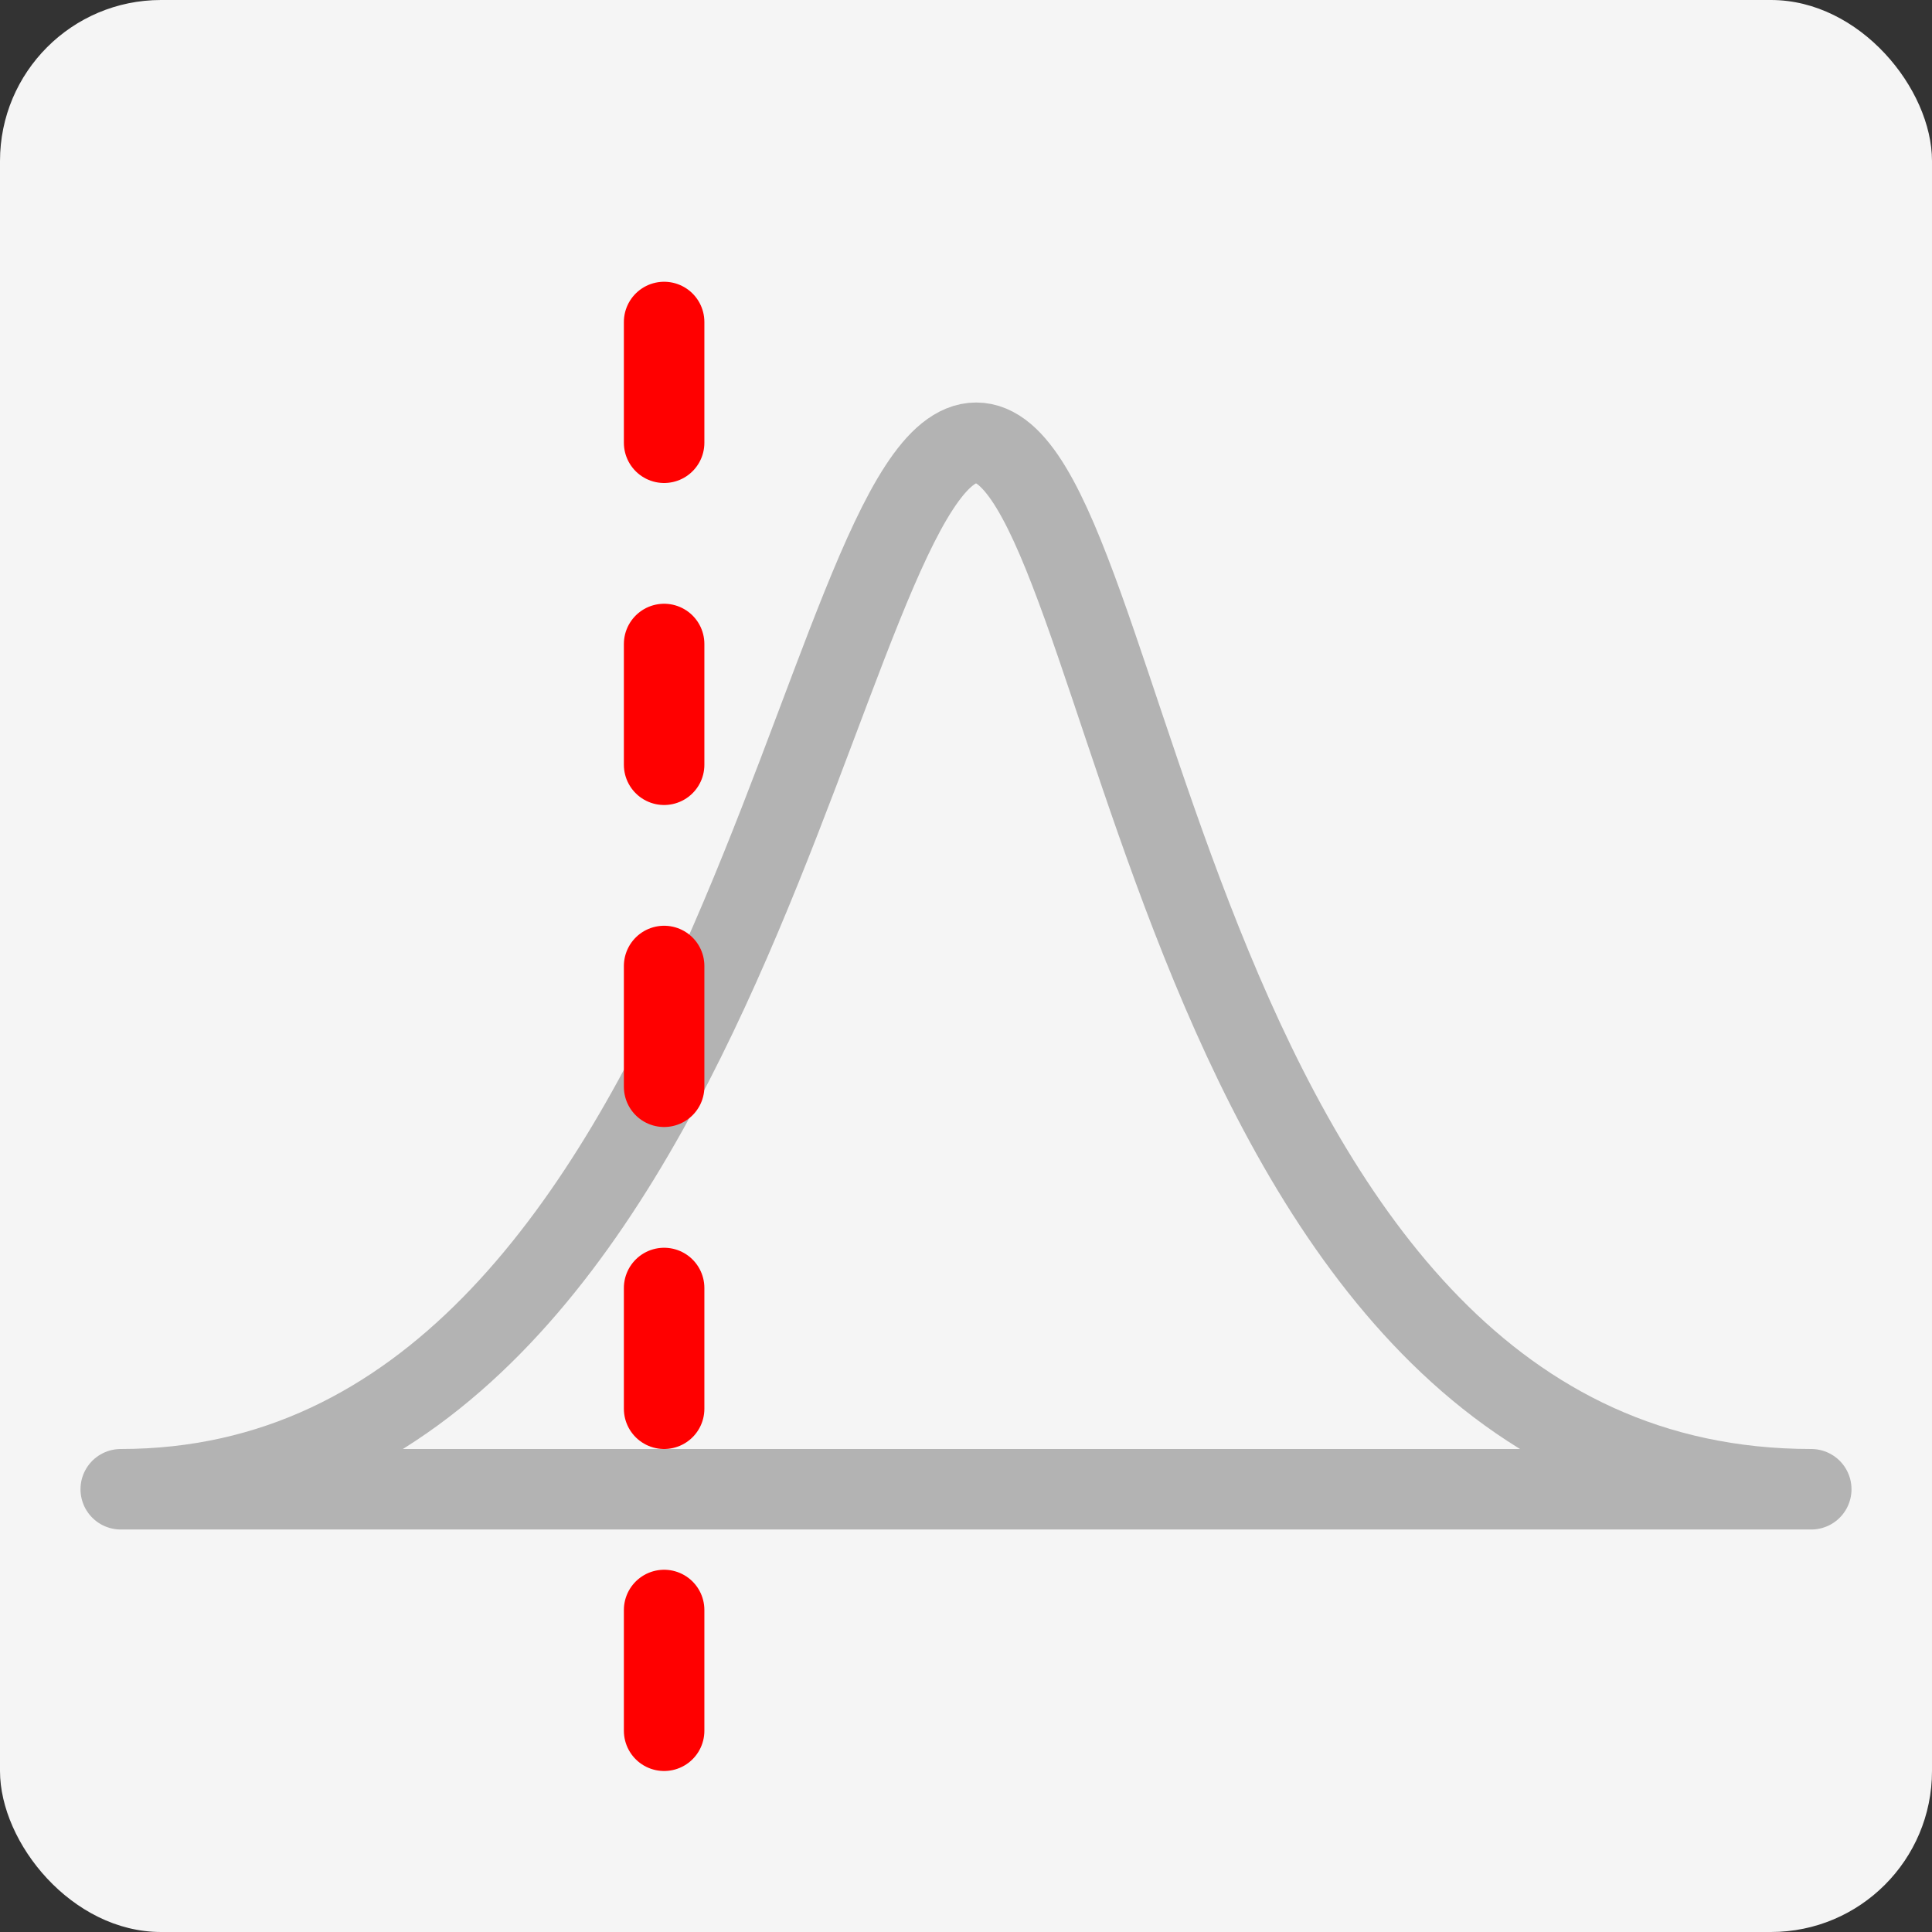<?xml version="1.0" encoding="UTF-8"?>
<svg width="48px" height="48px" viewBox="0 0 48 48" version="1.1" xmlns="http://www.w3.org/2000/svg" xmlns:xlink="http://www.w3.org/1999/xlink">
    <rect x="0" y="0" width="48" height="48" fill="#333333" stroke="none"/>
    <title>Illustration/1-Sample-T-Test</title>
    <g id="Illustration/1-Sample-T-Test" stroke="none" stroke-width="1" fill="none" fill-rule="evenodd">
        <rect id="Background" fill="#F5F5F5" x="0" y="0" width="48" height="48" rx="4"></rect>
        <path d="M3,37 C18.273,37 20.307,11 24.253,11 C28.2,11 28.964,37 45,37 C45,37 3,37 3,37 Z" id="Path" stroke="#B3B3B3" stroke-width="2" stroke-linejoin="round"></path>
        <line x1="16.5" y1="8" x2="16.5" y2="44" id="Path.09" stroke="#FF0000" stroke-width="2" stroke-linecap="round" stroke-dasharray="3,5"></line>
    </g>
</svg>